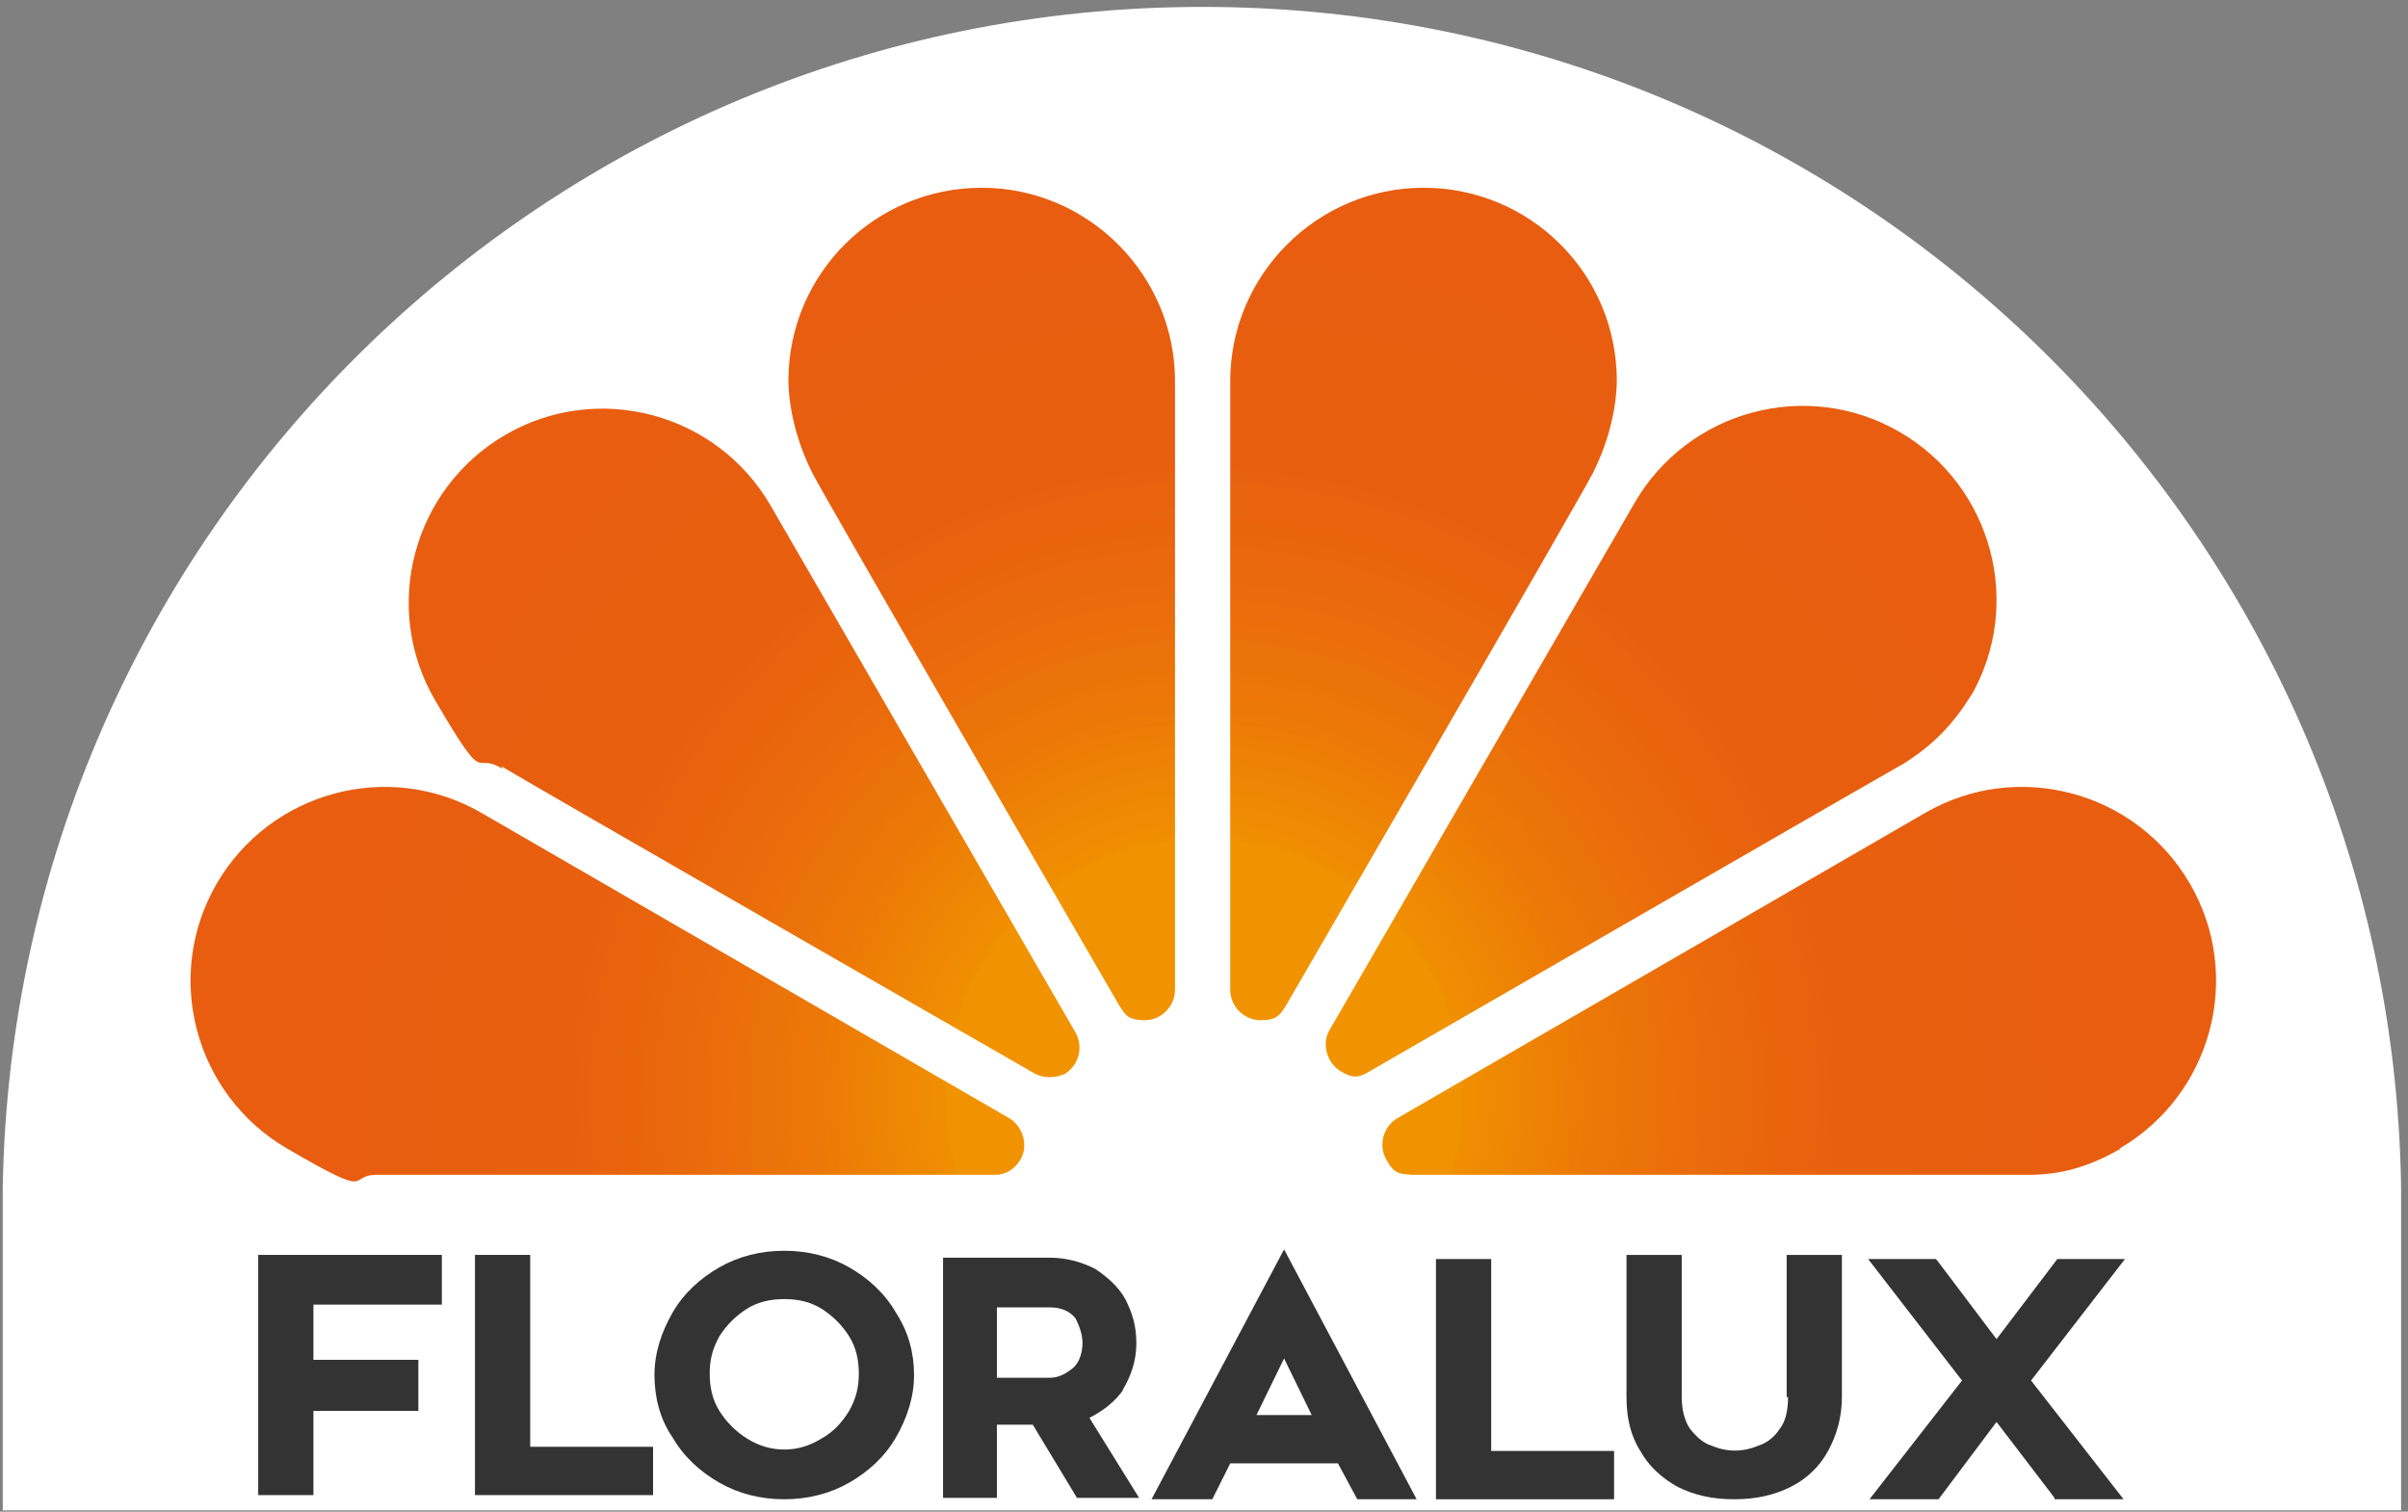 <?xml version="1.0" encoding="UTF-8"?>
<svg xmlns="http://www.w3.org/2000/svg" xmlns:xlink="http://www.w3.org/1999/xlink" version="1.1" viewBox="0 0 174.4 109.5">
  <rect x="0" y="0" width="174.4" height="109.5" fill="#808080" stroke="none"/>
  <!-- Generator: Adobe Illustrator 29.5.1, SVG Export Plug-In . SVG Version: 2.1.0 Build 141)  -->
  <defs>
    <style>
      .st0 {
        fill: url(#Naamloos_verloop_40);
      }

      .st1 {
        fill: #343333;
      }

      .st2 {
        fill: #fff;
      }
    </style>
    <radialGradient id="Naamloos_verloop_40" data-name="Naamloos verloop 40" cx="87.2" cy="79.4" fx="87.2" fy="79.4" r="93.6" gradientUnits="userSpaceOnUse">
      <stop offset=".2" stop-color="#f19300"/>
      <stop offset=".2" stop-color="#f08f01"/>
      <stop offset=".3" stop-color="#ec7907"/>
      <stop offset=".4" stop-color="#ea690c"/>
      <stop offset=".5" stop-color="#e85f0f"/>
      <stop offset=".7" stop-color="#e85d10"/>
    </radialGradient>
  </defs>
  <g id="Text">
    <path class="st2" d="M173.9,86v23.4H.2v-23.4C1,38.7,39.6.5,87.1.5s86.1,38.2,86.8,85.5Z"/>
    <g>
      <polygon class="st1" points="38.4 90.9 34.4 90.9 34.4 108.3 47.3 108.3 47.3 104.8 38.4 104.8 38.4 90.9"/>
      <path class="st1" d="M61.5,91.8c-1.4-.8-3-1.2-4.7-1.2s-3.3.4-4.7,1.2c-1.4.8-2.6,1.9-3.4,3.3-.8,1.4-1.3,2.9-1.3,4.5s.4,3.2,1.3,4.5c.8,1.4,2,2.5,3.4,3.3s3,1.2,4.7,1.2,3.3-.4,4.7-1.2c1.4-.8,2.6-1.9,3.4-3.3s1.3-2.9,1.3-4.5-.4-3.1-1.3-4.5c-.8-1.4-2-2.5-3.4-3.3ZM59.5,104.2c-.8.5-1.7.8-2.7.8s-1.9-.3-2.7-.8-1.5-1.2-2-2-.7-1.7-.7-2.7.2-1.8.7-2.7c.5-.8,1.2-1.5,2-2s1.7-.7,2.7-.7,1.9.2,2.7.7,1.5,1.2,2,2,.7,1.7.7,2.7-.2,1.8-.7,2.7c-.5.8-1.1,1.5-2,2h0Z"/>
      <polygon class="st1" points="18.7 108.3 22.7 108.3 22.7 102.2 30.3 102.2 30.3 98.5 22.7 98.5 22.7 94.5 32 94.5 32 90.9 18.7 90.9 18.7 108.3"/>
      <path class="st1" d="M81.3,100.7c.6-1,1-2.1,1-3.4s-.3-2.2-.8-3.2c-.5-.9-1.3-1.6-2.2-2.2-1-.5-2.1-.8-3.3-.8h-7.7v17.4h3.9v-5.3h2.6l3.2,5.3h4.5l-3.6-5.8c1-.5,1.9-1.2,2.5-2.1h0ZM72.2,94.7h3.8c.9,0,1.5.3,1.9.8.3.6.5,1.2.5,1.8s-.2,1.4-.7,1.8-1,.7-1.7.7h-3.8v-5.1h0Z"/>
      <polygon class="st1" points="153.9 91.2 149 91.2 144.6 97 140.3 91.3 140.2 91.2 135.3 91.2 142.1 100 135.4 108.6 140.4 108.6 144.6 103 148.8 108.5 148.8 108.6 153.8 108.6 147.1 100 153.9 91.2"/>
      <path class="st1" d="M129.5,101.2c0,1-.2,1.8-.6,2.3-.4.6-.9,1-1.5,1.2-1.2.5-2.3.5-3.5,0-.6-.2-1.1-.7-1.5-1.2-.4-.6-.6-1.4-.6-2.3v-10.3h-4v10.3c0,1.5.3,2.8,1,3.9.6,1.1,1.6,2,2.7,2.6,1.2.6,2.5.9,4.1.9s2.9-.3,4.1-.9c1.2-.6,2.1-1.5,2.7-2.6.6-1.1,1-2.4,1-3.9v-10.3h-4v10.3h.1Z"/>
      <polygon class="st1" points="108 91.2 104 91.2 104 108.6 116.9 108.6 116.9 105.1 108 105.1 108 91.2"/>
      <path class="st1" d="M83.4,108.6h4.4l1.3-2.6h7.8l1.4,2.6h4.3l-9.6-18.1-9.6,18.1h0ZM95,102.5h-4l2-4.1,2,4.1Z"/>
    </g>
  </g>
  <g id="Flower">
    <path class="st0" d="M57.1,27.6c0-7.8,6.3-14,14-14s14,6.3,14,14,0,0,0,0h0v44.1c0,1.2-1,2.2-2.2,2.2s-1.4-.4-1.8-1h0s-21.4-36.9-22.3-38.7-1.7-4.3-1.7-6.8ZM36.3,55.5c1.8,1.1,38.7,22.3,38.7,22.3h0c.6.3,1.4.3,2.1,0,1-.6,1.4-1.9.8-3l-22.1-38.2h0s0,0,0,0c-3.9-6.7-12.5-9-19.2-5.1-6.7,3.9-9,12.5-5.1,19.2s2.7,3.6,4.9,5ZM27.4,85.1c2.1,0,44.7,0,44.7,0h0c.7,0,1.4-.4,1.8-1.1.6-1,.2-2.4-.8-3l-38.2-22.1h0s0,0,0,0c-6.7-3.9-15.3-1.6-19.2,5.1-3.9,6.7-1.6,15.3,5.1,19.2s4.1,1.8,6.7,1.9ZM117.1,27.6c0-7.8-6.3-14-14-14s-14,6.3-14,14c0,0,0,0,0,0h0s0,44.1,0,44.1c0,1.2,1,2.2,2.2,2.2s1.4-.4,1.8-1h0s21.4-36.9,22.3-38.7,1.7-4.3,1.7-6.8ZM142.7,50.5c3.9-6.7,1.6-15.3-5.1-19.2-6.7-3.9-15.3-1.6-19.2,5.1s0,0,0,0h0s-22.1,38.2-22.1,38.2c-.6,1-.2,2.4.8,3s1.4.4,2.1,0h0s36.9-21.3,38.7-22.3c2.2-1.4,3.6-2.9,4.9-5ZM153.5,83.2c6.7-3.9,9-12.5,5.1-19.2-3.9-6.7-12.5-9-19.2-5.1s0,0,0,0h0s-38.2,22.1-38.2,22.1c-1,.6-1.4,1.9-.8,3s1,1,1.8,1.1h0s42.6,0,44.7,0c2.6,0,4.6-.7,6.7-1.9Z"/>
  </g>
</svg>